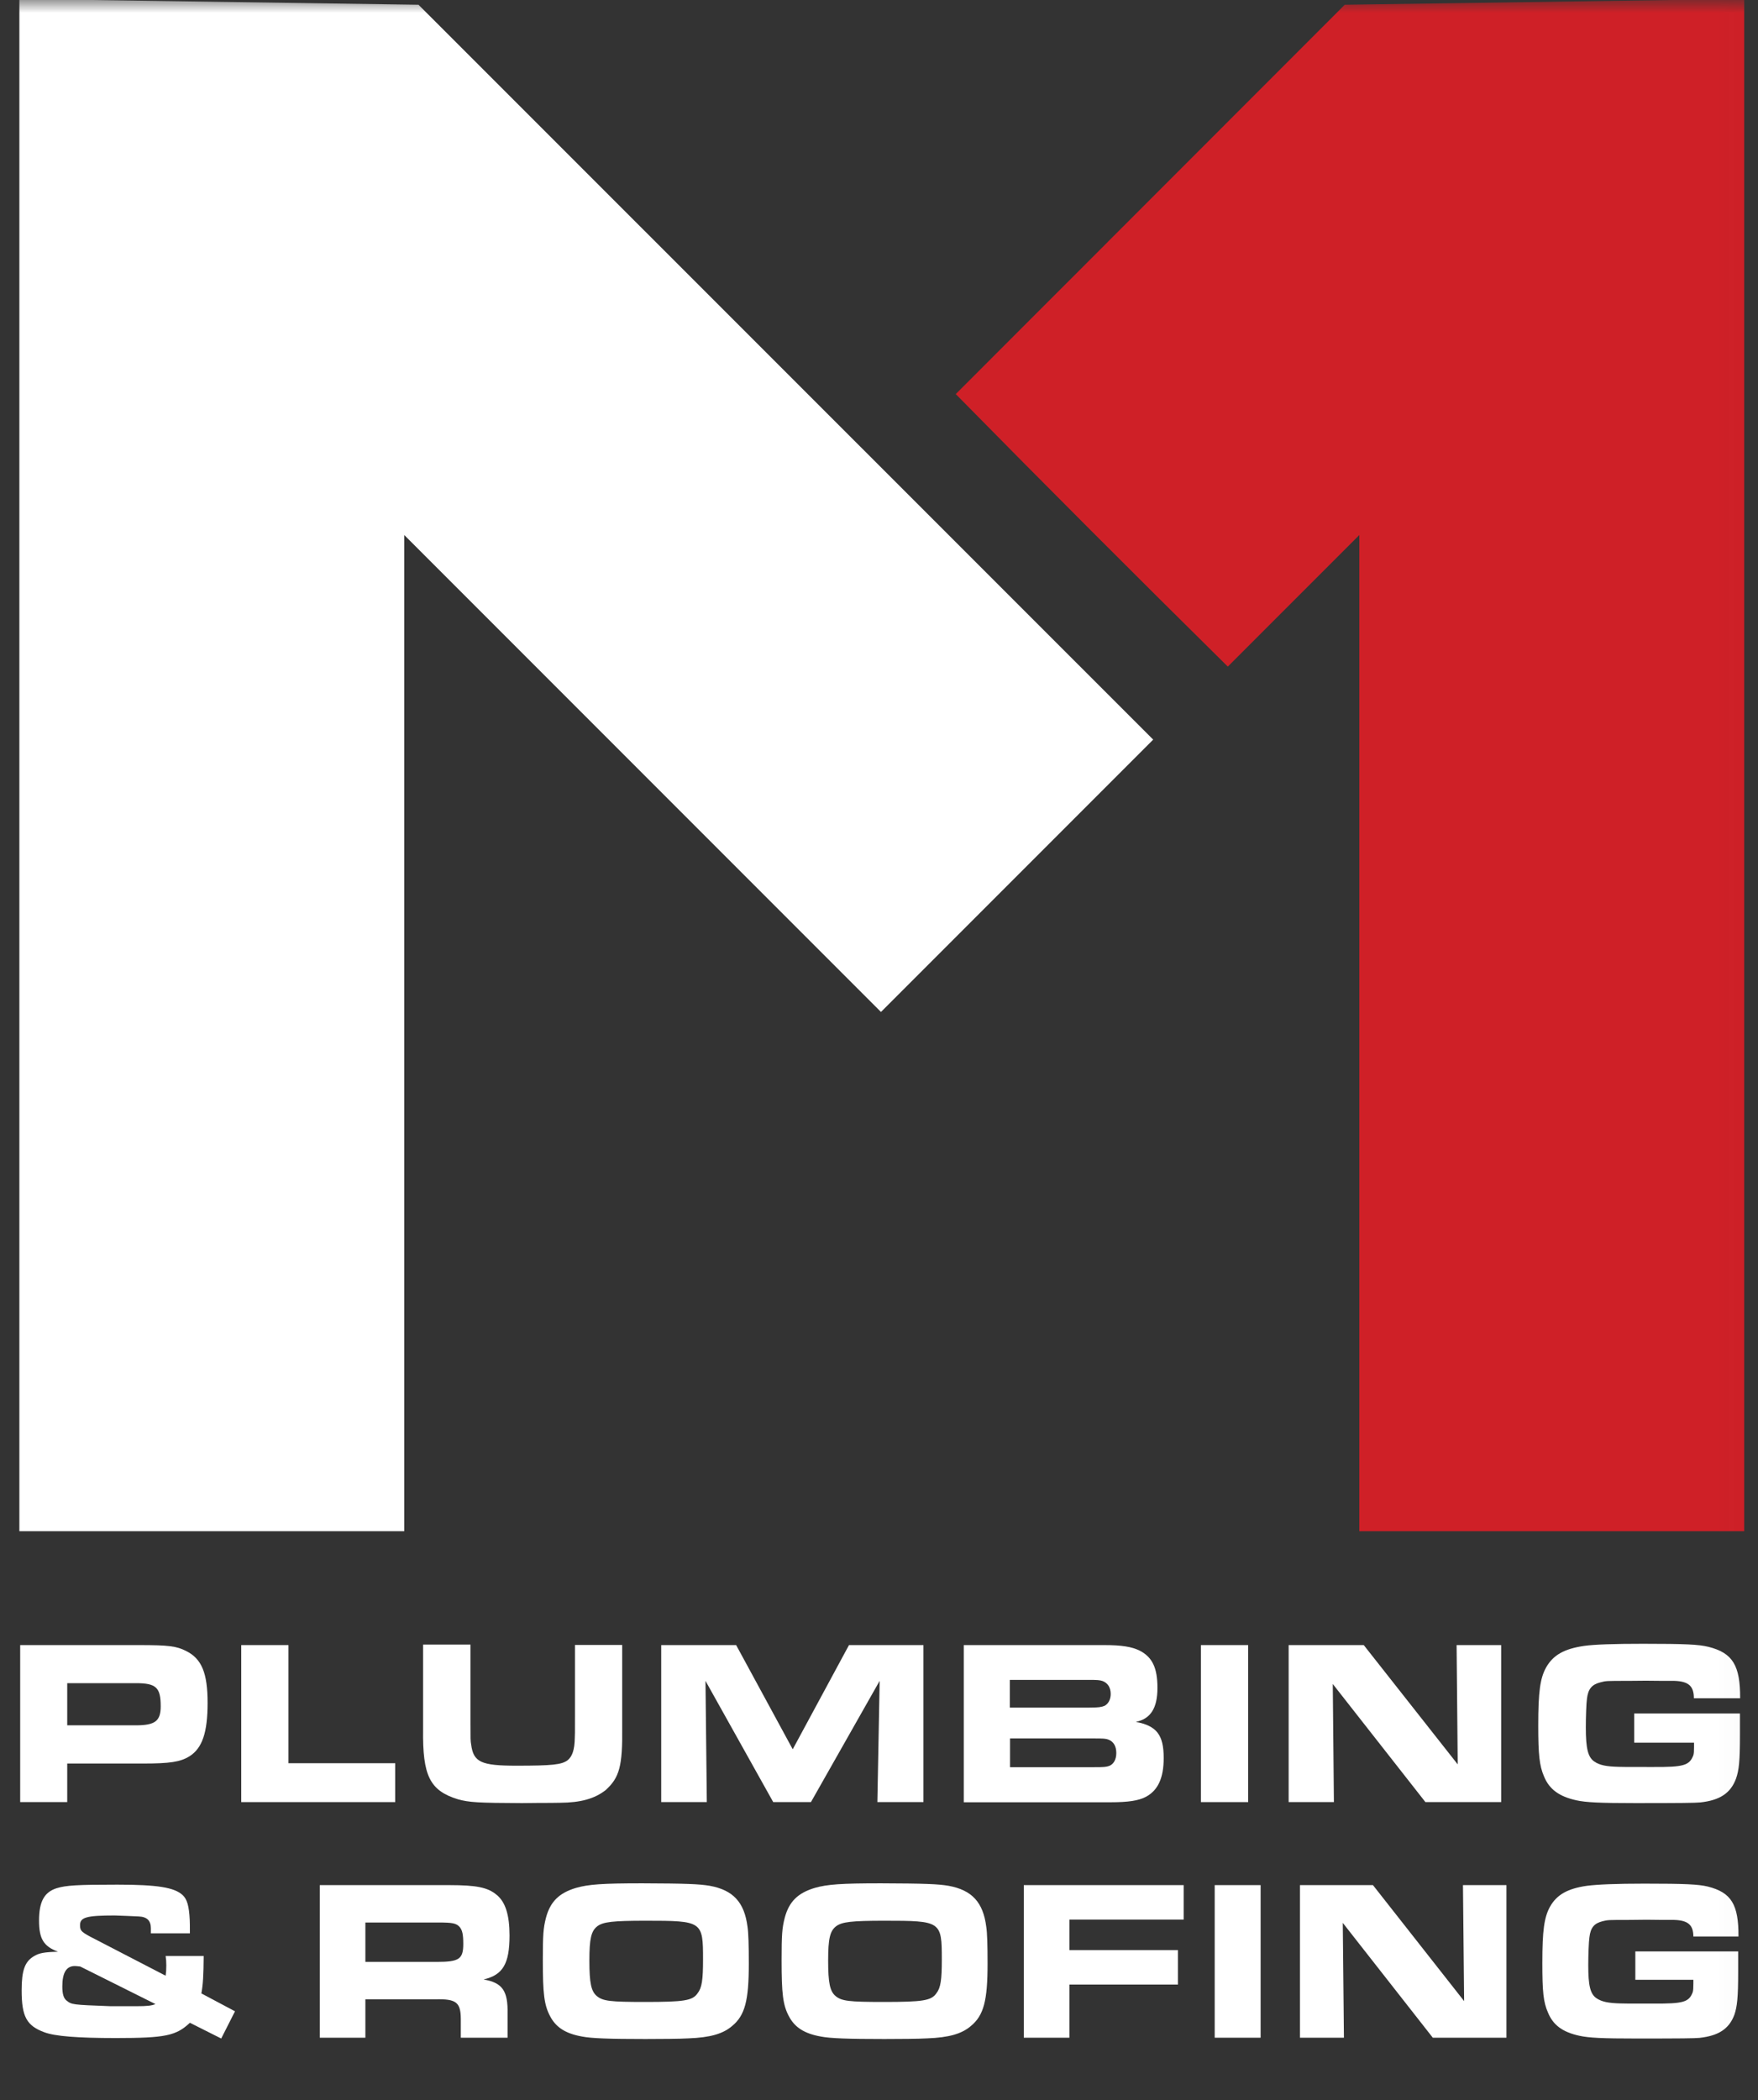 <svg width="67" height="80" viewBox="0 0 67 80" fill="none" xmlns="http://www.w3.org/2000/svg">
<rect x="0" y="0" width="67" height="80" fill="#333333" stroke="none"/>
<g clip-path="url(#clip0_189_737)">
<mask id="mask0_189_737" style="mask-type:luminance" maskUnits="userSpaceOnUse" x="0" y="0" width="67" height="80">
<path d="M66.975 0H0V80H66.975V0Z" fill="white"/>
</mask>
<g mask="url(#mask0_189_737)">
<path d="M0.769 62.669H5.287C6.431 62.669 6.725 62.706 7.094 62.894C7.688 63.188 7.912 63.737 7.912 64.869C7.912 66.006 7.706 66.6 7.219 66.906C6.875 67.119 6.475 67.181 5.444 67.181H2.562V68.65H0.769V62.669ZM5.175 65.725C5.912 65.725 6.125 65.562 6.125 65C6.125 64.281 5.95 64.119 5.175 64.119H2.562V65.725H5.175Z" fill="white"/>
</g>
<mask id="mask1_189_737" style="mask-type:luminance" maskUnits="userSpaceOnUse" x="0" y="0" width="67" height="80">
<path d="M66.975 0H0V80H66.975V0Z" fill="white"/>
</mask>
<g mask="url(#mask1_189_737)">
<path d="M9.194 62.669H10.994V67.169H15.062V68.65H9.194V62.669Z" fill="white"/>
</g>
<mask id="mask2_189_737" style="mask-type:luminance" maskUnits="userSpaceOnUse" x="0" y="0" width="67" height="80">
<path d="M66.975 0H0V80H66.975V0Z" fill="white"/>
</mask>
<g mask="url(#mask2_189_737)">
<path d="M17.931 62.669V65.269V65.625C17.931 66.281 17.931 66.3 17.956 66.456C18.044 67.131 18.337 67.263 19.688 67.263C21.038 67.263 21.406 67.225 21.631 67.056C21.806 66.919 21.9 66.662 21.906 66.206C21.913 66.069 21.913 66.069 21.913 65.406V62.663H23.712V65.8C23.731 67.281 23.606 67.719 23.081 68.194C22.656 68.525 22.125 68.669 21.35 68.675C21.075 68.681 20.913 68.681 20.562 68.681L19.887 68.688C18.219 68.681 17.894 68.662 17.456 68.544C16.381 68.213 16.1 67.65 16.125 65.869V62.65H17.931V62.669Z" fill="white"/>
</g>
<mask id="mask3_189_737" style="mask-type:luminance" maskUnits="userSpaceOnUse" x="0" y="0" width="67" height="80">
<path d="M66.975 0H0V80H66.975V0Z" fill="white"/>
</mask>
<g mask="url(#mask3_189_737)">
<path d="M25.2 62.669H28.056L30.212 66.638L32.356 62.669H35.194V68.65H33.438L33.525 64.031L30.906 68.65H29.469L26.887 64.031L26.938 68.65H25.2V62.669Z" fill="white"/>
</g>
<mask id="mask4_189_737" style="mask-type:luminance" maskUnits="userSpaceOnUse" x="0" y="0" width="67" height="80">
<path d="M66.975 0H0V80H66.975V0Z" fill="white"/>
</mask>
<g mask="url(#mask4_189_737)">
<path d="M36.737 62.669H42.075C42.756 62.669 43.131 62.731 43.438 62.881C43.919 63.131 44.112 63.538 44.112 64.3C44.112 65.081 43.844 65.481 43.288 65.594C44.087 65.744 44.35 66.094 44.35 66.969C44.35 67.725 44.138 68.2 43.669 68.45C43.394 68.594 43.006 68.656 42.319 68.656H36.731V62.669H36.737ZM41.513 65.05C41.856 65.05 41.981 65.031 42.1 64.981C42.244 64.9 42.331 64.737 42.331 64.531C42.331 64.287 42.219 64.112 42.019 64.037C41.906 64 41.812 63.994 41.469 63.994H38.487V65.05H41.513ZM41.712 67.319C42.075 67.319 42.144 67.312 42.263 67.275C42.438 67.213 42.544 67.031 42.544 66.781C42.544 66.519 42.438 66.344 42.244 66.269C42.138 66.231 42.069 66.225 41.669 66.225H38.494V67.319H41.712Z" fill="white"/>
</g>
<mask id="mask5_189_737" style="mask-type:luminance" maskUnits="userSpaceOnUse" x="0" y="0" width="67" height="80">
<path d="M66.975 0H0V80H66.975V0Z" fill="white"/>
</mask>
<g mask="url(#mask5_189_737)">
<path d="M47.569 62.669H45.769V68.65H47.569V62.669Z" fill="white"/>
</g>
<mask id="mask6_189_737" style="mask-type:luminance" maskUnits="userSpaceOnUse" x="0" y="0" width="67" height="80">
<path d="M66.975 0H0V80H66.975V0Z" fill="white"/>
</mask>
<g mask="url(#mask6_189_737)">
<path d="M49.112 62.669H51.975L55.556 67.213L55.513 62.669H57.212V68.65H54.325L50.794 64.15L50.837 68.65H49.112V62.669Z" fill="white"/>
</g>
<mask id="mask7_189_737" style="mask-type:luminance" maskUnits="userSpaceOnUse" x="0" y="0" width="67" height="80">
<path d="M66.975 0H0V80H66.975V0Z" fill="white"/>
</mask>
<g mask="url(#mask7_189_737)">
<path d="M64.556 64.694C64.556 64.225 64.35 64.05 63.812 64.031H63.362L62.725 64.025L62.069 64.031C61.206 64.031 61.206 64.031 60.994 64.088C60.669 64.169 60.525 64.338 60.481 64.713C60.456 64.875 60.438 65.419 60.438 65.806C60.438 66.612 60.519 66.938 60.763 67.106C60.969 67.244 61.212 67.294 61.688 67.306C61.881 67.312 61.881 67.312 62.987 67.312C64.169 67.319 64.388 67.256 64.537 66.862C64.556 66.794 64.562 66.713 64.562 66.531V66.469V66.388H62.281V65.275H66.312V66.1C66.312 67.088 66.275 67.438 66.162 67.756C65.956 68.312 65.544 68.581 64.8 68.662C64.612 68.681 64.075 68.688 62.325 68.688C60.969 68.688 60.444 68.662 60.075 68.581C59.425 68.438 59.044 68.162 58.844 67.669C58.669 67.263 58.625 66.844 58.625 65.731C58.625 64.45 58.694 63.938 58.925 63.519C59.194 63.05 59.606 62.812 60.369 62.7C60.775 62.644 61.494 62.619 62.619 62.619C64.231 62.619 64.744 62.644 65.119 62.737C66.031 62.969 66.325 63.438 66.319 64.694H64.556Z" fill="white"/>
</g>
<mask id="mask8_189_737" style="mask-type:luminance" maskUnits="userSpaceOnUse" x="0" y="0" width="67" height="80">
<path d="M66.975 0H0V80H66.975V0Z" fill="white"/>
</mask>
<g mask="url(#mask8_189_737)">
<path d="M15.95 0.181L43.95 28.175L33.575 38.55L15.406 20.381V58.331H0.738V0H3.494" fill="white"/>
</g>
<mask id="mask9_189_737" style="mask-type:luminance" maskUnits="userSpaceOnUse" x="0" y="0" width="67" height="80">
<path d="M66.975 0H0V80H66.975V0Z" fill="white"/>
</mask>
<g mask="url(#mask9_189_737)">
<path d="M63.712 0L51.25 0.181L36.425 15.012C39.856 18.5 43.312 21.956 46.794 25.394L51.806 20.381V58.331H66.475V0H63.712Z" fill="#CF2027"/>
</g>
<mask id="mask10_189_737" style="mask-type:luminance" maskUnits="userSpaceOnUse" x="0" y="0" width="67" height="80">
<path d="M66.975 0H0V80H66.975V0Z" fill="white"/>
</mask>
<g mask="url(#mask10_189_737)">
<path d="M7.763 74.506C7.756 75.275 7.737 75.588 7.675 75.938L8.956 76.619L8.431 77.656L7.237 77.056C6.713 77.55 6.306 77.638 4.412 77.638C2.95 77.638 2.094 77.569 1.694 77.419C1.012 77.169 0.825 76.819 0.825 75.819C0.825 75.062 0.944 74.719 1.306 74.513C1.494 74.4 1.694 74.362 2.212 74.35C1.663 74.144 1.488 73.862 1.488 73.162C1.488 72.438 1.688 72.081 2.156 71.931C2.525 71.819 2.938 71.794 4.475 71.794C5.987 71.794 6.644 71.9 6.956 72.188C7.131 72.344 7.206 72.612 7.231 73.138C7.237 73.294 7.237 73.338 7.237 73.65H5.75V73.456C5.75 73.169 5.606 73.019 5.287 73.006C5.15 73 4.487 72.969 4.369 72.969C3.3 72.969 3.05 73.037 3.05 73.338C3.05 73.556 3.1 73.606 3.619 73.869L6.312 75.263C6.331 75.131 6.338 75.056 6.338 74.869C6.338 74.706 6.331 74.65 6.312 74.513H7.763V74.506ZM3.056 74.912C2.981 74.906 2.9 74.894 2.856 74.894C2.531 74.894 2.375 75.144 2.375 75.675C2.375 75.956 2.425 76.119 2.531 76.206C2.737 76.369 2.744 76.369 4.213 76.425H5.2C5.612 76.425 5.775 76.406 5.925 76.344L3.056 74.912Z" fill="white"/>
</g>
<mask id="mask11_189_737" style="mask-type:luminance" maskUnits="userSpaceOnUse" x="0" y="0" width="67" height="80">
<path d="M66.975 0H0V80H66.975V0Z" fill="white"/>
</mask>
<g mask="url(#mask11_189_737)">
<path d="M12.181 71.812H17.131C18.15 71.812 18.594 71.9 18.925 72.181C19.262 72.45 19.419 72.95 19.419 73.731C19.419 74.812 19.163 75.237 18.431 75.406C19.144 75.531 19.363 75.831 19.344 76.713V77.625H17.562V76.9C17.556 76.275 17.381 76.144 16.6 76.162H13.925V77.625H12.188V71.812H12.181ZM16.65 74.737C17.494 74.737 17.656 74.631 17.656 74.056C17.656 73.681 17.619 73.525 17.512 73.4C17.381 73.263 17.238 73.237 16.712 73.237H13.925V74.737H16.65Z" fill="white"/>
</g>
<mask id="mask12_189_737" style="mask-type:luminance" maskUnits="userSpaceOnUse" x="0" y="0" width="67" height="80">
<path d="M66.975 0H0V80H66.975V0Z" fill="white"/>
</mask>
<g mask="url(#mask12_189_737)">
<path d="M27.05 71.838C27.938 72 28.369 72.463 28.488 73.394C28.525 73.631 28.538 74.1 28.538 74.806C28.538 76.206 28.394 76.775 27.9 77.181C27.556 77.475 27.075 77.619 26.238 77.65C25.925 77.669 25.163 77.675 24.6 77.675C23.231 77.675 22.531 77.65 22.188 77.581C21.55 77.469 21.181 77.225 20.962 76.8C20.738 76.375 20.688 75.944 20.688 74.675C20.688 73.7 20.706 73.456 20.806 73.062C20.969 72.444 21.306 72.112 21.95 71.919C22.431 71.781 22.956 71.744 24.475 71.744C26.137 71.75 26.644 71.769 27.05 71.838ZM22.762 73.381C22.531 73.562 22.462 73.85 22.462 74.688C22.462 75.544 22.531 75.856 22.744 76.037C22.975 76.231 23.262 76.263 24.575 76.263C26.081 76.263 26.394 76.213 26.587 75.931C26.75 75.725 26.794 75.425 26.794 74.65C26.794 73.188 26.769 73.169 24.613 73.169C23.337 73.169 22.988 73.213 22.762 73.381Z" fill="white"/>
</g>
<mask id="mask13_189_737" style="mask-type:luminance" maskUnits="userSpaceOnUse" x="0" y="0" width="67" height="80">
<path d="M66.975 0H0V80H66.975V0Z" fill="white"/>
</mask>
<g mask="url(#mask13_189_737)">
<path d="M36.15 71.838C37.038 72 37.469 72.463 37.587 73.394C37.625 73.631 37.638 74.1 37.638 74.806C37.638 76.206 37.494 76.775 37 77.181C36.656 77.475 36.175 77.619 35.337 77.65C35.025 77.669 34.263 77.675 33.7 77.675C32.331 77.675 31.631 77.65 31.288 77.581C30.65 77.469 30.281 77.225 30.062 76.8C29.837 76.375 29.788 75.944 29.788 74.675C29.788 73.7 29.806 73.456 29.906 73.062C30.069 72.444 30.406 72.112 31.05 71.919C31.531 71.781 32.056 71.744 33.575 71.744C35.237 71.75 35.75 71.769 36.15 71.838ZM31.863 73.381C31.631 73.562 31.562 73.85 31.562 74.688C31.562 75.544 31.631 75.856 31.844 76.037C32.075 76.231 32.362 76.263 33.675 76.263C35.181 76.263 35.494 76.213 35.688 75.931C35.85 75.725 35.894 75.425 35.894 74.65C35.894 73.188 35.869 73.169 33.712 73.169C32.444 73.169 32.087 73.213 31.863 73.381Z" fill="white"/>
</g>
<mask id="mask14_189_737" style="mask-type:luminance" maskUnits="userSpaceOnUse" x="0" y="0" width="67" height="80">
<path d="M66.975 0H0V80H66.975V0Z" fill="white"/>
</mask>
<g mask="url(#mask14_189_737)">
<path d="M39.019 71.812H45.112V73.125H40.756V74.287H44.894V75.6H40.756V77.625H39.019V71.812Z" fill="white"/>
</g>
<mask id="mask15_189_737" style="mask-type:luminance" maskUnits="userSpaceOnUse" x="0" y="0" width="67" height="80">
<path d="M66.975 0H0V80H66.975V0Z" fill="white"/>
</mask>
<g mask="url(#mask15_189_737)">
<path d="M48.044 71.812H46.294V77.625H48.044V71.812Z" fill="white"/>
</g>
<mask id="mask16_189_737" style="mask-type:luminance" maskUnits="userSpaceOnUse" x="0" y="0" width="67" height="80">
<path d="M66.975 0H0V80H66.975V0Z" fill="white"/>
</mask>
<g mask="url(#mask16_189_737)">
<path d="M49.544 71.812H52.325L55.8 76.231L55.756 71.812H57.413V77.625H54.606L51.175 73.25L51.219 77.625H49.544V71.812Z" fill="white"/>
</g>
<mask id="mask17_189_737" style="mask-type:luminance" maskUnits="userSpaceOnUse" x="0" y="0" width="67" height="80">
<path d="M66.975 0H0V80H66.975V0Z" fill="white"/>
</mask>
<g mask="url(#mask17_189_737)">
<path d="M64.537 73.781C64.537 73.331 64.338 73.156 63.812 73.138H63.375L62.756 73.131L62.119 73.138C61.281 73.138 61.281 73.138 61.075 73.188C60.756 73.269 60.619 73.431 60.575 73.8C60.55 73.956 60.531 74.487 60.531 74.862C60.531 75.644 60.606 75.963 60.85 76.125C61.05 76.256 61.288 76.306 61.744 76.319C61.931 76.325 61.931 76.325 63.006 76.325C64.15 76.331 64.369 76.275 64.513 75.888C64.531 75.819 64.537 75.737 64.537 75.562V75.5V75.419H62.325V74.338H66.244V75.138C66.244 76.094 66.206 76.438 66.1 76.75C65.9 77.287 65.5 77.55 64.775 77.631C64.594 77.65 64.069 77.656 62.375 77.656C61.056 77.656 60.55 77.631 60.188 77.55C59.556 77.412 59.188 77.144 58.994 76.662C58.819 76.269 58.781 75.862 58.781 74.781C58.781 73.537 58.85 73.037 59.075 72.631C59.331 72.181 59.737 71.944 60.481 71.838C60.875 71.787 61.575 71.756 62.669 71.756C64.237 71.756 64.737 71.781 65.094 71.869C65.981 72.094 66.263 72.55 66.256 73.769H64.537V73.781Z" fill="white"/>
</g>
</g>
<defs>
<clipPath id="clip0_189_737">
<rect width="66.975" height="80" fill="white"/>
</clipPath>
</defs>
</svg>

